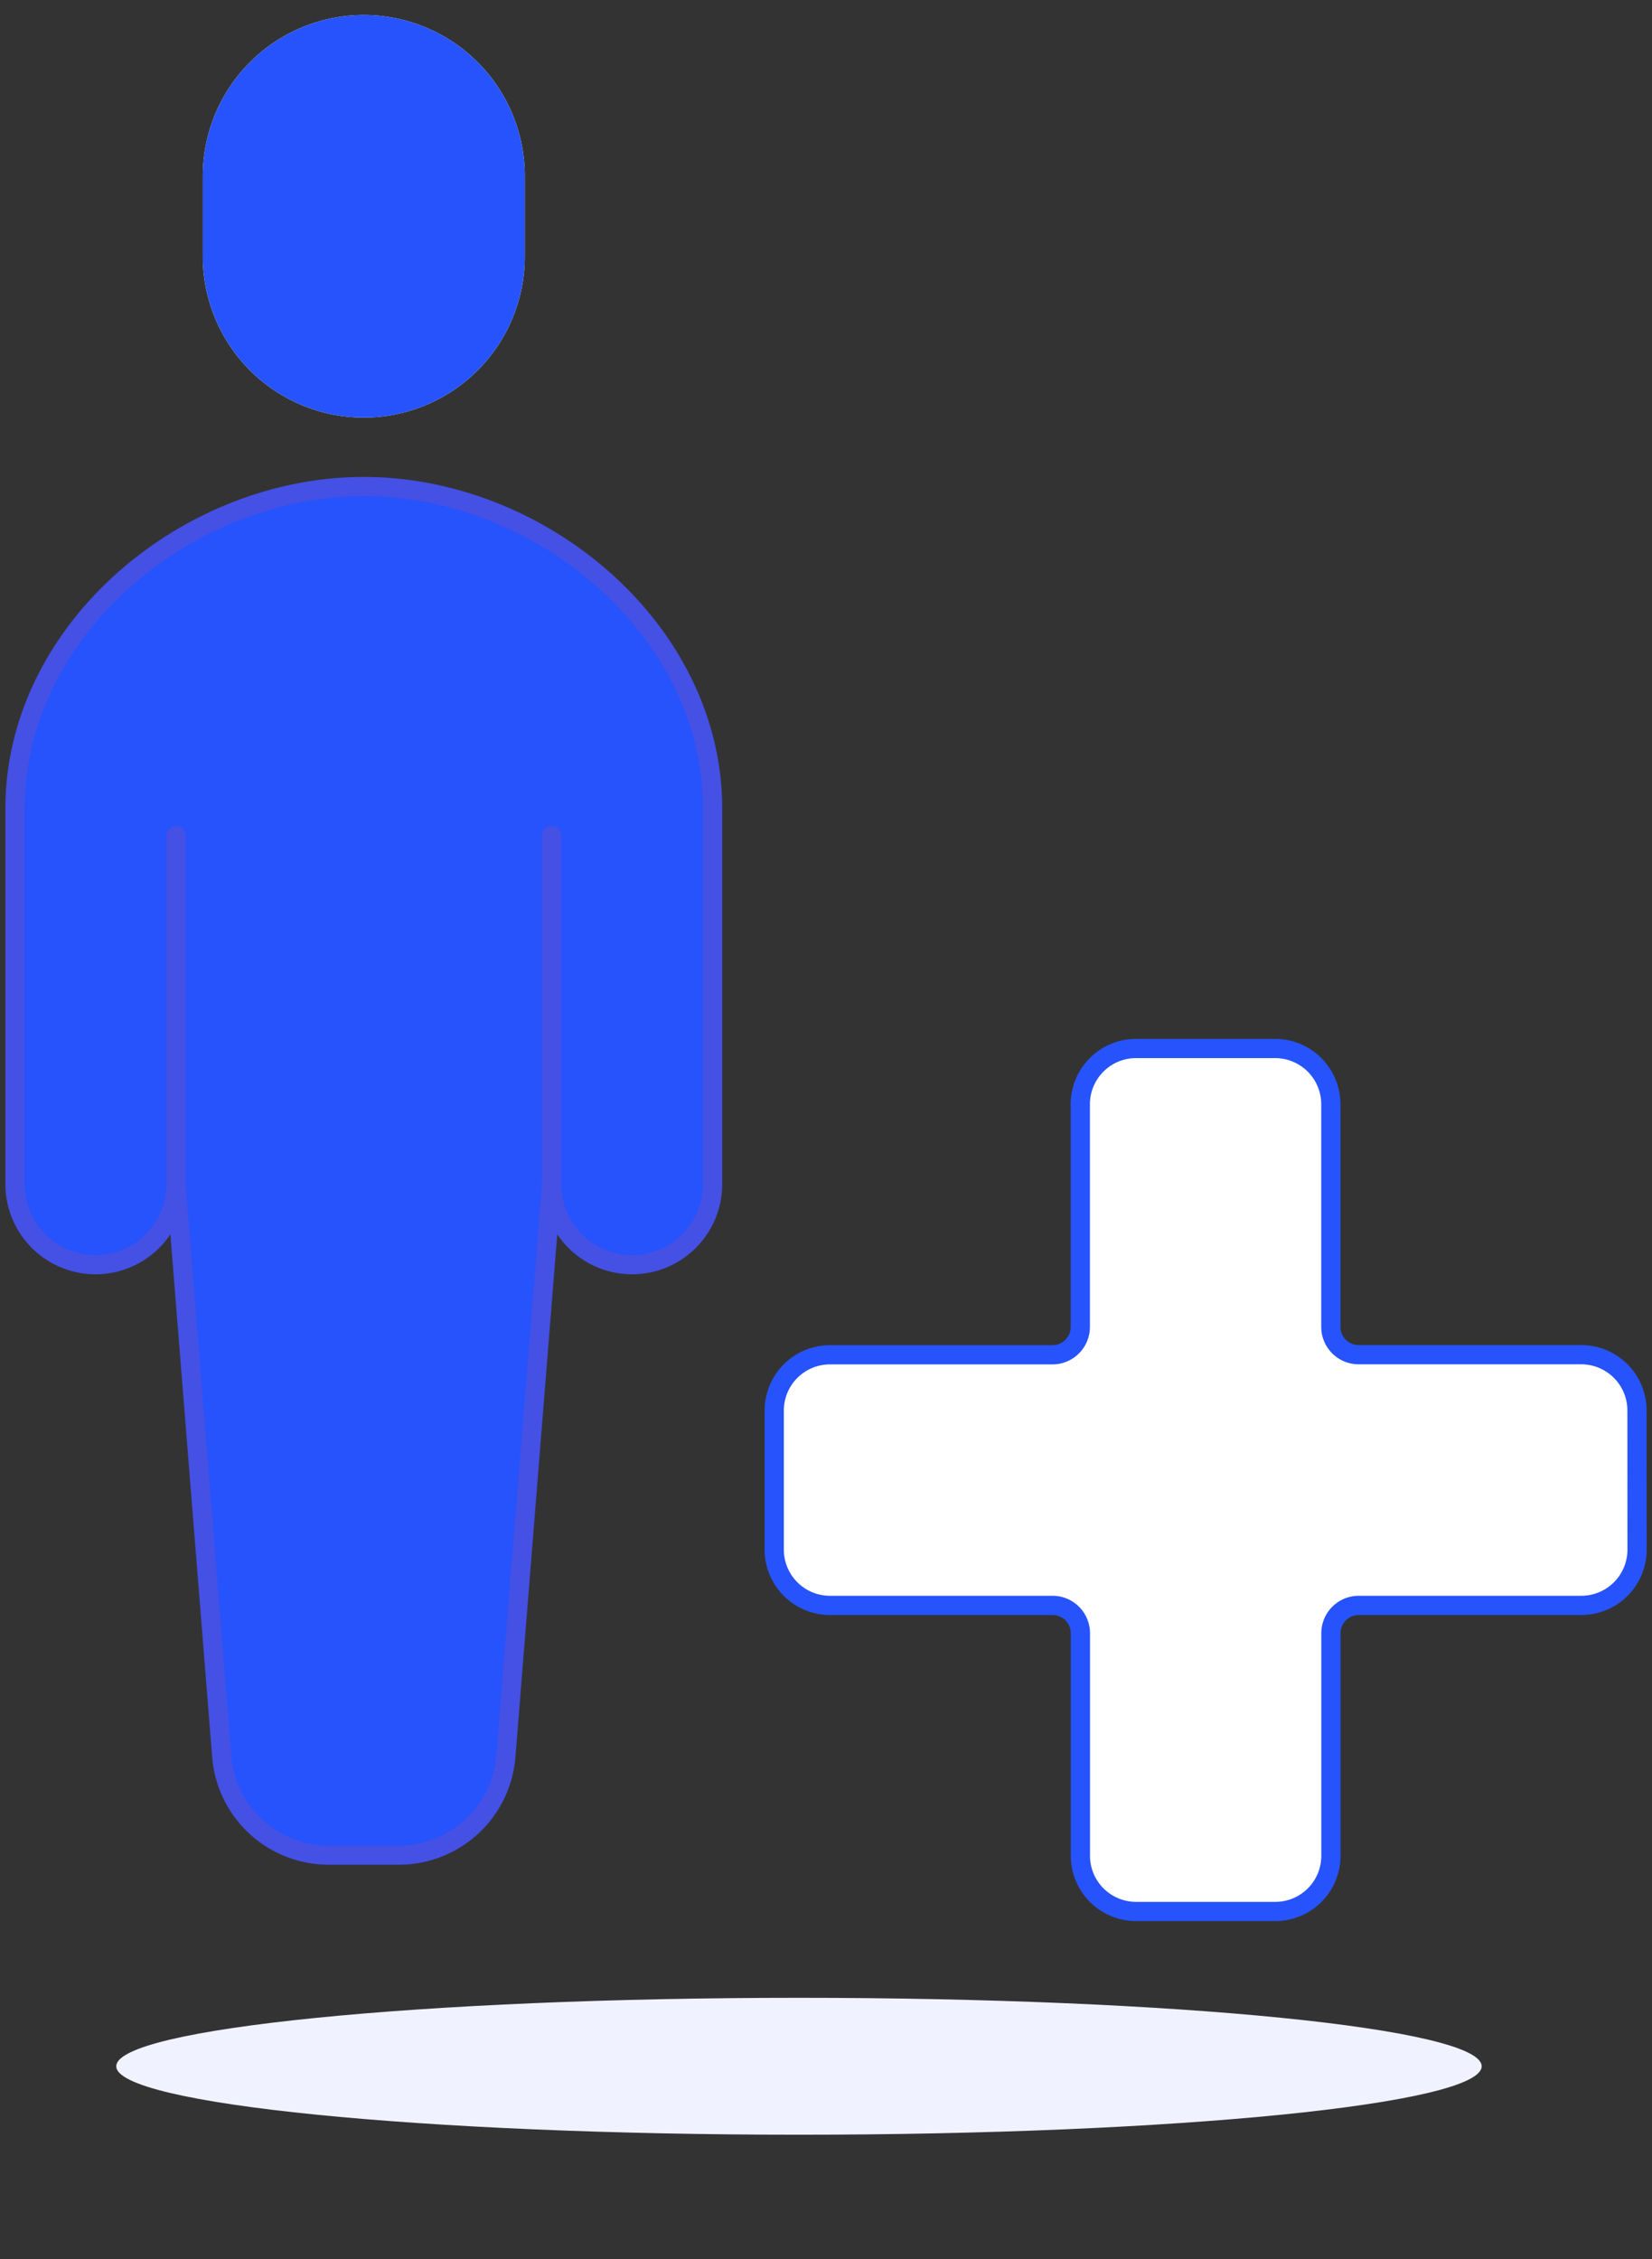 <svg xmlns="http://www.w3.org/2000/svg" xmlns:xlink="http://www.w3.org/1999/xlink" width="85.947" height="117.51" viewBox="0 0 85.947 117.51">
  <rect x="0" y="0" width="85.947" height="117.51" fill="#333333" stroke="none"/>
  <defs>
    <clipPath id="clip-path">
      <rect id="Rectangle_522" data-name="Rectangle 522" width="85.947" height="117.51" fill="none"/>
    </clipPath>
  </defs>
  <g id="Groupe_1155" data-name="Groupe 1155" transform="translate(0 0)">
    <g id="Groupe_1154" data-name="Groupe 1154" transform="translate(0 0)" clip-path="url(#clip-path)">
      <path id="Tracé_1022" data-name="Tracé 1022" d="M102.012,70.123c0,1.966-15.9,3.561-35.519,3.561s-35.519-1.595-35.519-3.561,15.9-3.561,35.519-3.561,35.519,1.595,35.519,3.561" transform="translate(-24.926 37.358)" fill="#f0f2ff"/>
      <path id="Tracé_1023" data-name="Tracé 1023" d="M70.686,53.76a2.9,2.9,0,0,0-2.9-2.9H56.207a1.449,1.449,0,0,1-1.449-1.447V37.832a2.9,2.9,0,0,0-2.895-2.9H44.624a2.9,2.9,0,0,0-2.9,2.9V49.417a1.449,1.449,0,0,1-1.449,1.447H28.7a2.9,2.9,0,0,0-2.9,2.9V61a2.9,2.9,0,0,0,2.9,2.9H40.279a1.449,1.449,0,0,1,1.449,1.447V76.927a2.9,2.9,0,0,0,2.9,2.895h7.239a2.894,2.894,0,0,0,2.895-2.895V65.343A1.449,1.449,0,0,1,56.207,63.9H67.79a2.9,2.9,0,0,0,2.9-2.9Z" transform="translate(14.48 19.608)" fill="#fff"/>
      <path id="Tracé_1024" data-name="Tracé 1024" d="M70.686,53.76a2.9,2.9,0,0,0-2.9-2.9H56.207a1.449,1.449,0,0,1-1.449-1.447V37.832a2.9,2.9,0,0,0-2.895-2.9H44.624a2.9,2.9,0,0,0-2.9,2.9V49.417a1.449,1.449,0,0,1-1.449,1.447H28.7a2.9,2.9,0,0,0-2.9,2.9V61a2.9,2.9,0,0,0,2.9,2.9H40.279a1.449,1.449,0,0,1,1.449,1.447V76.927a2.9,2.9,0,0,0,2.9,2.895h7.239a2.894,2.894,0,0,0,2.895-2.895V65.343A1.449,1.449,0,0,1,56.207,63.9H67.79a2.9,2.9,0,0,0,2.9-2.9Z" transform="translate(14.48 19.608)" fill="none" stroke="#2653fb" stroke-linejoin="round" stroke-width="1"/>
      <path id="Tracé_1026" data-name="Tracé 1026" d="M18.646,16.211C9.4,16.211.5,23.711.5,32.962V52.5a4.188,4.188,0,0,0,8.376,0l2.379,29.759A5.584,5.584,0,0,0,16.821,87.4h3.65a5.584,5.584,0,0,0,5.566-5.138L28.418,52.5a4.187,4.187,0,0,0,8.375,0V32.962c0-9.25-8.894-16.751-18.146-16.751" transform="translate(0.281 9.098)" fill="#2653fb"/>
      <line id="Ligne_91" data-name="Ligne 91" y1="18.146" transform="translate(9.156 43.456)" fill="none" stroke="#4550e5" stroke-linecap="round" stroke-linejoin="round" stroke-width="1"/>
      <line id="Ligne_92" data-name="Ligne 92" y1="18.146" transform="translate(28.698 43.456)" fill="none" stroke="#4550e5" stroke-linecap="round" stroke-linejoin="round" stroke-width="1"/>
      <path id="Tracé_1027" data-name="Tracé 1027" d="M18.646,16.211C9.4,16.211.5,23.711.5,32.962V52.5a4.188,4.188,0,0,0,8.376,0l2.379,29.759A5.584,5.584,0,0,0,16.821,87.4h3.65a5.584,5.584,0,0,0,5.566-5.138L28.418,52.5a4.187,4.187,0,0,0,8.375,0V32.962C36.793,23.711,27.9,16.211,18.646,16.211Z" transform="translate(0.281 9.098)" fill="none" stroke="#4550e5" stroke-linecap="round" stroke-linejoin="round" stroke-width="1"/>
      <path id="Tracé_1028" data-name="Tracé 1028" d="M23.51,13.063a8.375,8.375,0,1,1-16.751,0V8.876a8.375,8.375,0,1,1,16.751,0Z" transform="translate(3.793 0.281)" fill="#fff"/>
      <path id="Tracé_1029" data-name="Tracé 1029" d="M23.51,13.063a8.375,8.375,0,1,1-16.751,0V8.876a8.375,8.375,0,1,1,16.751,0Z" transform="translate(3.793 0.281)" fill="#2653fb"/>
    </g>
  </g>
</svg>
